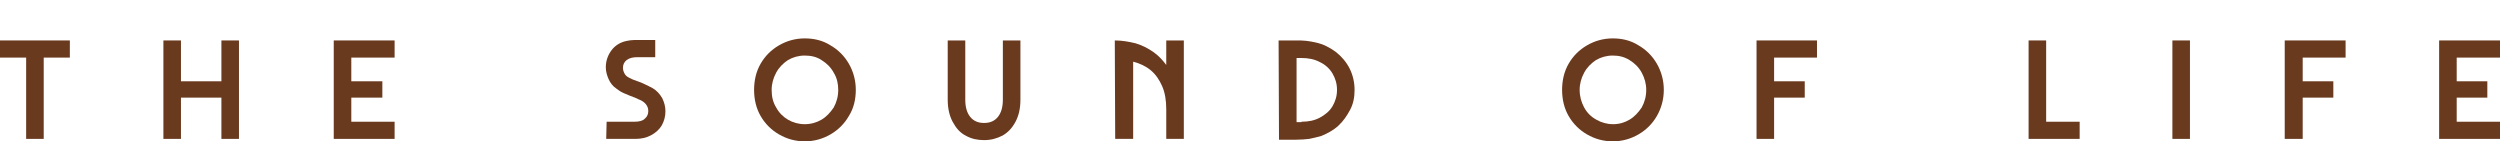 <?xml version="1.0" encoding="utf-8"?>
<!-- Generator: Adobe Illustrator 23.1.1, SVG Export Plug-In . SVG Version: 6.00 Build 0)  -->
<svg version="1.1" id="Layer_1" xmlns="http://www.w3.org/2000/svg" xmlns:xlink="http://www.w3.org/1999/xlink" x="0px" y="0px"
	 viewBox="0 0 612 34.6" style="enable-background:new 0 0 612 34.6;" xml:space="preserve">
<style type="text/css">
	.st0{fill:#6A3A1F;}
</style>
<polygon class="st0" points="6.4,14.1 0,14.1 0,9.9 17.1,9.9 17.1,14.1 10.7,14.1 10.7,34 6.4,34 "/>
<polygon class="st0" points="40,9.9 44.3,9.9 44.3,19.9 54.2,19.9 54.2,9.9 58.5,9.9 58.5,34 54.2,34 54.2,23.9 44.3,23.9 44.3,34 
	40,34 "/>
<polygon class="st0" points="81.7,9.9 96.6,9.9 96.6,14.1 86,14.1 86,19.9 93.6,19.9 93.6,23.9 86,23.9 86,29.8 96.6,29.8 96.6,34 
	81.7,34 "/>
<path class="st0" d="M148.5,29.8h6.8c1.1,0,2-0.2,2.5-0.7c0.6-0.5,0.9-1.1,0.9-1.9c0-0.7-0.2-1.2-0.6-1.7c-0.4-0.5-1-0.9-1.8-1.2
	c-0.1,0-0.1,0-0.2-0.1c-0.1,0-0.1-0.1-0.2-0.1c-1.5-0.6-2.6-1-3.2-1.3c-0.7-0.3-1.3-0.7-1.8-1.1c-0.9-0.6-1.5-1.4-1.9-2.3
	c-0.4-0.9-0.7-1.9-0.7-2.9c0-1.6,0.5-3,1.4-4.2c0.9-1.2,2.2-2,3.8-2.3c0.5-0.1,1.1-0.2,1.7-0.2c0.6,0,1.3,0,1.9,0h3.3v4.2H156
	c-1.1,0-1.9,0.2-2.6,0.7c-0.6,0.5-0.9,1.1-0.9,1.9c0,0.6,0.2,1.1,0.5,1.6c0.3,0.5,0.9,0.8,1.6,1.1c0.1,0.1,0.1,0.1,0.2,0.1
	c0.1,0,0.1,0.1,0.2,0.1c1.1,0.4,2,0.7,2.8,1.1c0.7,0.3,1.4,0.7,2,1c1,0.6,1.7,1.4,2.3,2.4c0.5,1,0.8,2.1,0.8,3.2
	c0,1.3-0.3,2.4-0.9,3.5c-0.6,1-1.5,1.8-2.6,2.4c-1.1,0.6-2.4,0.9-3.8,0.9h-7.2L148.5,29.8L148.5,29.8z"/>
<path class="st0" d="M190.7,32.9c-1.9-1.1-3.4-2.6-4.5-4.5c-1.1-1.9-1.6-4.1-1.6-6.4c0-2.3,0.5-4.5,1.6-6.4c1.1-1.9,2.6-3.4,4.5-4.5
	c1.9-1.1,4-1.7,6.3-1.7s4.4,0.5,6.3,1.7c1.9,1.1,3.4,2.6,4.5,4.5c1.1,1.9,1.7,4.1,1.7,6.4c0,2.3-0.5,4.5-1.7,6.4
	c-1.1,1.9-2.6,3.4-4.5,4.5c-1.9,1.1-4,1.7-6.3,1.7S192.6,34,190.7,32.9 M201.1,29.3c1.2-0.7,2.2-1.8,3-3c0.7-1.3,1.1-2.7,1.1-4.3
	c0-1.5-0.3-2.9-1.1-4.2c-0.7-1.3-1.7-2.3-3-3.1c-1.2-0.8-2.6-1.1-4.1-1.1c-1.5,0-2.9,0.4-4.1,1.1c-1.2,0.8-2.2,1.8-2.9,3.1
	c-0.7,1.3-1.1,2.7-1.1,4.2c0,1.6,0.3,3,1.1,4.3c0.7,1.3,1.7,2.3,2.9,3s2.6,1.1,4.1,1.1C198.5,30.4,199.9,30,201.1,29.3"/>
<path class="st0" d="M236.4,33.2c-1.4-0.7-2.4-1.9-3.2-3.4c-0.8-1.5-1.2-3.3-1.2-5.4V9.9h4.3v14.5c0,1.8,0.4,3.2,1.2,4.2
	c0.8,1,1.9,1.5,3.4,1.5c1.5,0,2.6-0.5,3.4-1.5c0.8-1,1.2-2.4,1.2-4.2V9.9h4.3v14.5c0,2.1-0.4,3.9-1.2,5.4c-0.8,1.5-1.8,2.6-3.2,3.4
	c-1.4,0.7-2.8,1.1-4.5,1.1C239.3,34.3,237.8,34,236.4,33.2"/>
<path class="st0" d="M272.9,9.9c1.8,0,3.4,0.3,5.1,0.7c1.6,0.5,3,1.2,4.3,2.1s2.3,2,3.2,3.2v-0.4V9.9h4.3V34h-4.3v-7.2
	c0-2.2-0.3-4.1-1-5.7c-0.7-1.6-1.6-2.9-2.8-3.9c-1.2-1-2.7-1.7-4.3-2.1V34H273L272.9,9.9L272.9,9.9z"/>
<path class="st0" d="M313,9.9h4.2c1,0,1.8,0,2.6,0.1c0.7,0.1,1.5,0.2,2.3,0.4c1.8,0.4,3.4,1.2,4.9,2.3c1.4,1.1,2.6,2.5,3.4,4.1
	c0.8,1.6,1.2,3.4,1.2,5.2c0,1.8-0.3,3.4-1.1,4.9s-1.7,2.8-2.9,3.9c-1.2,1.1-2.7,1.9-4.2,2.5c-1,0.3-2,0.5-2.9,0.7
	c-0.9,0.1-2,0.2-3.2,0.2h-4.2L313,9.9L313,9.9z M318.6,29.8c1.7,0,3.2-0.3,4.5-1c1.3-0.7,2.4-1.6,3.1-2.8c0.7-1.2,1.1-2.5,1.1-4
	c0-1.5-0.4-2.8-1.1-4c-0.7-1.2-1.8-2.2-3.1-2.8c-1.3-0.7-2.8-1-4.5-1h-1.2v15.7H318.6z"/>
<path class="st0" d="M388.5,32.9c-1.9-1.1-3.4-2.6-4.5-4.5c-1.1-1.9-1.6-4.1-1.6-6.4c0-2.3,0.5-4.5,1.6-6.4c1.1-1.9,2.6-3.4,4.5-4.5
	c1.9-1.1,4-1.7,6.3-1.7s4.4,0.5,6.3,1.7c1.9,1.1,3.4,2.6,4.5,4.5c1.1,1.9,1.7,4.1,1.7,6.4c0,2.3-0.6,4.5-1.7,6.4
	c-1.1,1.9-2.6,3.4-4.5,4.5c-1.9,1.1-4,1.7-6.3,1.7S390.4,34,388.5,32.9 M398.9,29.3c1.2-0.7,2.2-1.8,3-3c0.7-1.3,1.1-2.7,1.1-4.3
	c0-1.5-0.4-2.9-1.1-4.2c-0.7-1.3-1.7-2.3-3-3.1s-2.6-1.1-4.1-1.1c-1.5,0-2.9,0.4-4.1,1.1c-1.2,0.8-2.2,1.8-2.9,3.1
	c-0.7,1.3-1.1,2.7-1.1,4.2c0,1.6,0.4,3,1.1,4.3s1.7,2.3,3,3c1.2,0.7,2.6,1.1,4.1,1.1S397.7,30,398.9,29.3"/>
<polygon class="st0" points="430,9.9 444.8,9.9 444.8,14.1 434.3,14.1 434.3,19.9 441.8,19.9 441.8,23.9 434.3,23.9 434.3,34 
	430,34 "/>
<polygon class="st0" points="496.6,9.9 500.9,9.9 500.9,29.8 509.1,29.8 509.1,34 496.6,34 "/>
<rect x="531.8" y="9.9" class="st0" width="4.3" height="24.1"/>
<polygon class="st0" points="559.3,9.9 574.2,9.9 574.2,14.1 563.7,14.1 563.7,19.9 571.2,19.9 571.2,23.9 563.7,23.9 563.7,34 
	559.3,34 "/>
<polygon class="st0" points="597.1,9.9 612,9.9 612,14.1 601.4,14.1 601.4,19.9 608.9,19.9 608.9,23.9 601.4,23.9 601.4,29.8 
	612,29.8 612,34 597.1,34 "/>
</svg>
